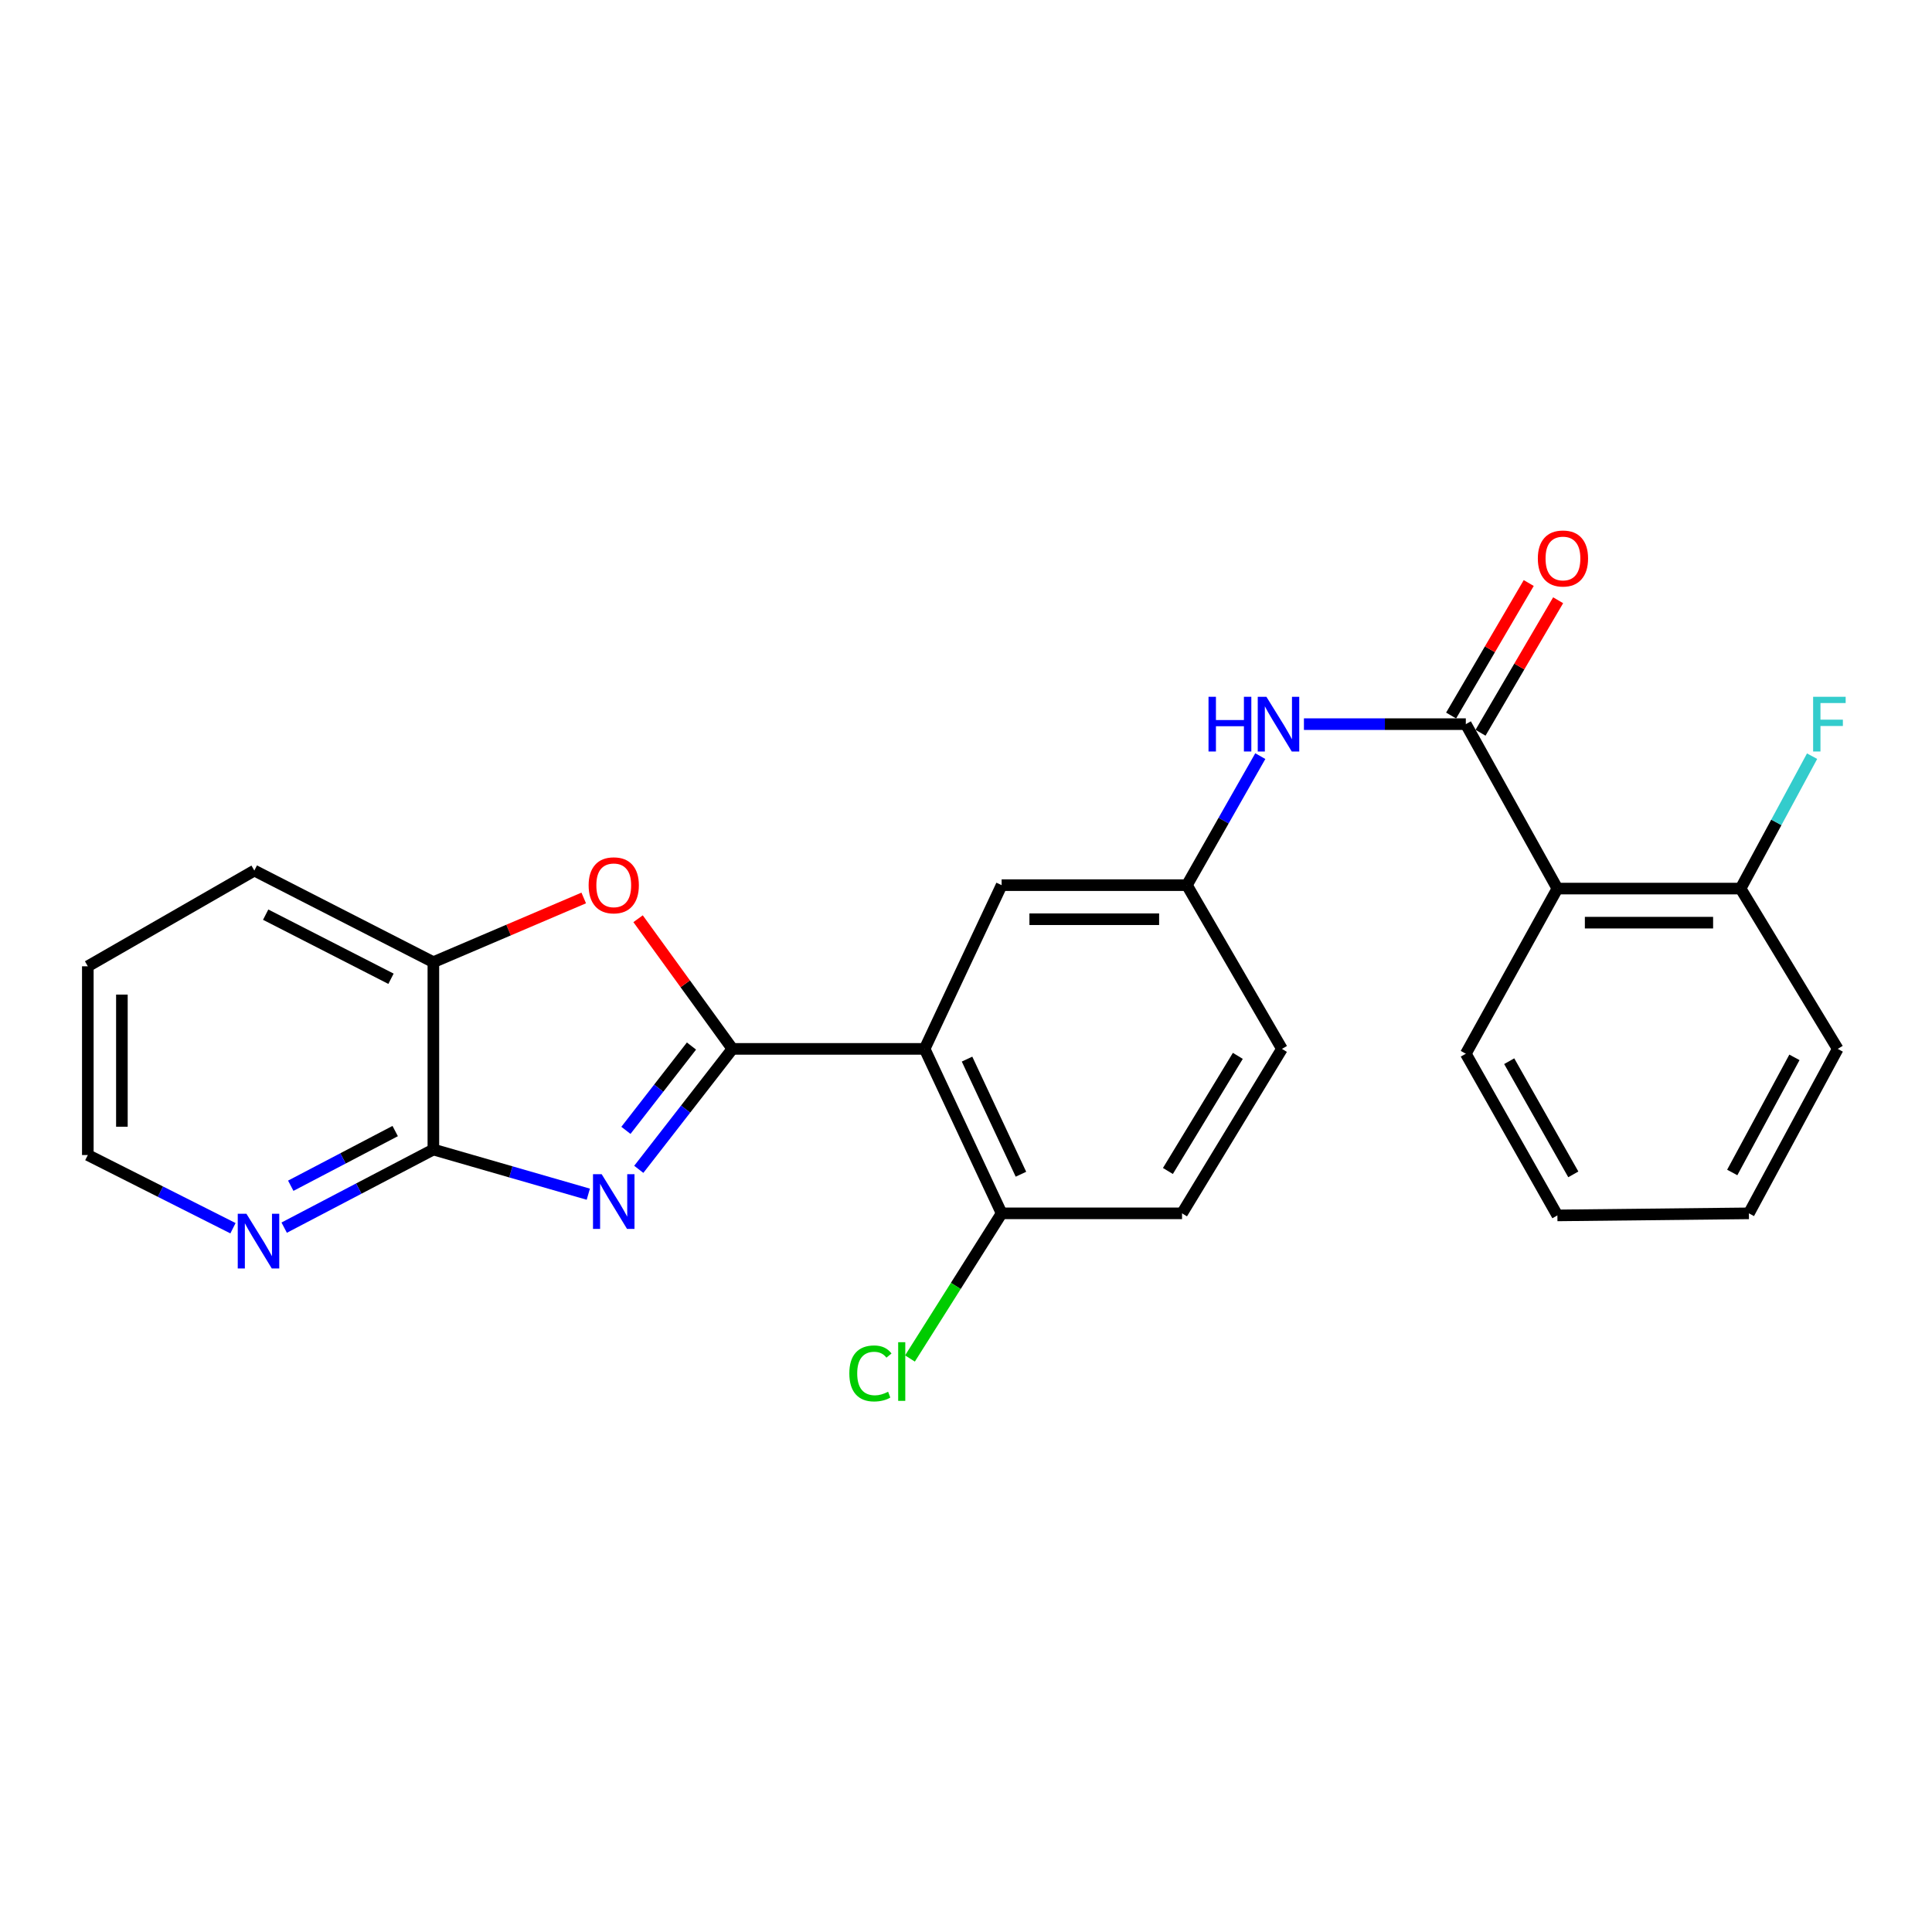 <?xml version='1.0' encoding='iso-8859-1'?>
<svg version='1.1' baseProfile='full'
              xmlns='http://www.w3.org/2000/svg'
                      xmlns:rdkit='http://www.rdkit.org/xml'
                      xmlns:xlink='http://www.w3.org/1999/xlink'
                  xml:space='preserve'
width='1000px' height='1000px' viewBox='0 0 1000 1000'>
<!-- END OF HEADER -->
<rect style='opacity:1.0;fill:#FFFFFF;stroke:none' width='1000' height='1000' x='0' y='0'> </rect>
<path class='bond-0' d='M 379.102,542.903 L 354.865,574.076' style='fill:none;fill-rule:evenodd;stroke:#000000;stroke-width:6px;stroke-linecap:butt;stroke-linejoin:miter;stroke-opacity:1' />
<path class='bond-0' d='M 354.865,574.076 L 330.629,605.248' style='fill:none;fill-rule:evenodd;stroke:#0000FF;stroke-width:6px;stroke-linecap:butt;stroke-linejoin:miter;stroke-opacity:1' />
<path class='bond-0' d='M 357.907,541.429 L 340.941,563.25' style='fill:none;fill-rule:evenodd;stroke:#000000;stroke-width:6px;stroke-linecap:butt;stroke-linejoin:miter;stroke-opacity:1' />
<path class='bond-0' d='M 340.941,563.25 L 323.975,585.07' style='fill:none;fill-rule:evenodd;stroke:#0000FF;stroke-width:6px;stroke-linecap:butt;stroke-linejoin:miter;stroke-opacity:1' />
<path class='bond-1' d='M 379.102,542.903 L 478.589,542.903' style='fill:none;fill-rule:evenodd;stroke:#000000;stroke-width:6px;stroke-linecap:butt;stroke-linejoin:miter;stroke-opacity:1' />
<path class='bond-2' d='M 379.102,542.903 L 354.686,509.217' style='fill:none;fill-rule:evenodd;stroke:#000000;stroke-width:6px;stroke-linecap:butt;stroke-linejoin:miter;stroke-opacity:1' />
<path class='bond-2' d='M 354.686,509.217 L 330.269,475.53' style='fill:none;fill-rule:evenodd;stroke:#FF0000;stroke-width:6px;stroke-linecap:butt;stroke-linejoin:miter;stroke-opacity:1' />
<path class='bond-4' d='M 304.505,618.114 L 264.408,606.553' style='fill:none;fill-rule:evenodd;stroke:#0000FF;stroke-width:6px;stroke-linecap:butt;stroke-linejoin:miter;stroke-opacity:1' />
<path class='bond-4' d='M 264.408,606.553 L 224.311,594.993' style='fill:none;fill-rule:evenodd;stroke:#000000;stroke-width:6px;stroke-linecap:butt;stroke-linejoin:miter;stroke-opacity:1' />
<path class='bond-8' d='M 478.589,542.903 L 518.441,628.025' style='fill:none;fill-rule:evenodd;stroke:#000000;stroke-width:6px;stroke-linecap:butt;stroke-linejoin:miter;stroke-opacity:1' />
<path class='bond-8' d='M 500.541,548.193 L 528.437,607.778' style='fill:none;fill-rule:evenodd;stroke:#000000;stroke-width:6px;stroke-linecap:butt;stroke-linejoin:miter;stroke-opacity:1' />
<path class='bond-9' d='M 478.589,542.903 L 518.441,458.154' style='fill:none;fill-rule:evenodd;stroke:#000000;stroke-width:6px;stroke-linecap:butt;stroke-linejoin:miter;stroke-opacity:1' />
<path class='bond-6' d='M 302.136,464.787 L 263.224,481.401' style='fill:none;fill-rule:evenodd;stroke:#FF0000;stroke-width:6px;stroke-linecap:butt;stroke-linejoin:miter;stroke-opacity:1' />
<path class='bond-6' d='M 263.224,481.401 L 224.311,498.015' style='fill:none;fill-rule:evenodd;stroke:#000000;stroke-width:6px;stroke-linecap:butt;stroke-linejoin:miter;stroke-opacity:1' />
<path class='bond-3' d='M 758.706,374.815 L 716.809,374.815' style='fill:none;fill-rule:evenodd;stroke:#000000;stroke-width:6px;stroke-linecap:butt;stroke-linejoin:miter;stroke-opacity:1' />
<path class='bond-3' d='M 716.809,374.815 L 674.911,374.815' style='fill:none;fill-rule:evenodd;stroke:#0000FF;stroke-width:6px;stroke-linecap:butt;stroke-linejoin:miter;stroke-opacity:1' />
<path class='bond-5' d='M 758.706,374.815 L 806.103,459.927' style='fill:none;fill-rule:evenodd;stroke:#000000;stroke-width:6px;stroke-linecap:butt;stroke-linejoin:miter;stroke-opacity:1' />
<path class='bond-13' d='M 766.315,379.273 L 786.403,344.982' style='fill:none;fill-rule:evenodd;stroke:#000000;stroke-width:6px;stroke-linecap:butt;stroke-linejoin:miter;stroke-opacity:1' />
<path class='bond-13' d='M 786.403,344.982 L 806.49,310.692' style='fill:none;fill-rule:evenodd;stroke:#FF0000;stroke-width:6px;stroke-linecap:butt;stroke-linejoin:miter;stroke-opacity:1' />
<path class='bond-13' d='M 751.097,370.358 L 771.184,336.067' style='fill:none;fill-rule:evenodd;stroke:#000000;stroke-width:6px;stroke-linecap:butt;stroke-linejoin:miter;stroke-opacity:1' />
<path class='bond-13' d='M 771.184,336.067 L 791.271,301.777' style='fill:none;fill-rule:evenodd;stroke:#FF0000;stroke-width:6px;stroke-linecap:butt;stroke-linejoin:miter;stroke-opacity:1' />
<path class='bond-10' d='M 224.311,594.993 L 185.703,615.211' style='fill:none;fill-rule:evenodd;stroke:#000000;stroke-width:6px;stroke-linecap:butt;stroke-linejoin:miter;stroke-opacity:1' />
<path class='bond-10' d='M 185.703,615.211 L 147.094,635.428' style='fill:none;fill-rule:evenodd;stroke:#0000FF;stroke-width:6px;stroke-linecap:butt;stroke-linejoin:miter;stroke-opacity:1' />
<path class='bond-10' d='M 204.547,585.433 L 177.521,599.586' style='fill:none;fill-rule:evenodd;stroke:#000000;stroke-width:6px;stroke-linecap:butt;stroke-linejoin:miter;stroke-opacity:1' />
<path class='bond-10' d='M 177.521,599.586 L 150.495,613.738' style='fill:none;fill-rule:evenodd;stroke:#0000FF;stroke-width:6px;stroke-linecap:butt;stroke-linejoin:miter;stroke-opacity:1' />
<path class='bond-25' d='M 224.311,594.993 L 224.311,498.015' style='fill:none;fill-rule:evenodd;stroke:#000000;stroke-width:6px;stroke-linecap:butt;stroke-linejoin:miter;stroke-opacity:1' />
<path class='bond-11' d='M 806.103,459.927 L 900.925,459.927' style='fill:none;fill-rule:evenodd;stroke:#000000;stroke-width:6px;stroke-linecap:butt;stroke-linejoin:miter;stroke-opacity:1' />
<path class='bond-11' d='M 820.326,477.565 L 886.702,477.565' style='fill:none;fill-rule:evenodd;stroke:#000000;stroke-width:6px;stroke-linecap:butt;stroke-linejoin:miter;stroke-opacity:1' />
<path class='bond-18' d='M 806.103,459.927 L 758.706,545.411' style='fill:none;fill-rule:evenodd;stroke:#000000;stroke-width:6px;stroke-linecap:butt;stroke-linejoin:miter;stroke-opacity:1' />
<path class='bond-19' d='M 224.311,498.015 L 131.644,450.608' style='fill:none;fill-rule:evenodd;stroke:#000000;stroke-width:6px;stroke-linecap:butt;stroke-linejoin:miter;stroke-opacity:1' />
<path class='bond-19' d='M 202.378,506.606 L 137.511,473.422' style='fill:none;fill-rule:evenodd;stroke:#000000;stroke-width:6px;stroke-linecap:butt;stroke-linejoin:miter;stroke-opacity:1' />
<path class='bond-7' d='M 652.329,391.372 L 633.335,424.763' style='fill:none;fill-rule:evenodd;stroke:#0000FF;stroke-width:6px;stroke-linecap:butt;stroke-linejoin:miter;stroke-opacity:1' />
<path class='bond-7' d='M 633.335,424.763 L 614.341,458.154' style='fill:none;fill-rule:evenodd;stroke:#000000;stroke-width:6px;stroke-linecap:butt;stroke-linejoin:miter;stroke-opacity:1' />
<path class='bond-14' d='M 518.441,628.025 L 611.823,628.025' style='fill:none;fill-rule:evenodd;stroke:#000000;stroke-width:6px;stroke-linecap:butt;stroke-linejoin:miter;stroke-opacity:1' />
<path class='bond-16' d='M 518.441,628.025 L 494.717,665.59' style='fill:none;fill-rule:evenodd;stroke:#000000;stroke-width:6px;stroke-linecap:butt;stroke-linejoin:miter;stroke-opacity:1' />
<path class='bond-16' d='M 494.717,665.59 L 470.993,703.156' style='fill:none;fill-rule:evenodd;stroke:#00CC00;stroke-width:6px;stroke-linecap:butt;stroke-linejoin:miter;stroke-opacity:1' />
<path class='bond-12' d='M 518.441,458.154 L 614.341,458.154' style='fill:none;fill-rule:evenodd;stroke:#000000;stroke-width:6px;stroke-linecap:butt;stroke-linejoin:miter;stroke-opacity:1' />
<path class='bond-12' d='M 532.826,475.791 L 599.956,475.791' style='fill:none;fill-rule:evenodd;stroke:#000000;stroke-width:6px;stroke-linecap:butt;stroke-linejoin:miter;stroke-opacity:1' />
<path class='bond-20' d='M 120.587,635.727 L 83.021,616.786' style='fill:none;fill-rule:evenodd;stroke:#0000FF;stroke-width:6px;stroke-linecap:butt;stroke-linejoin:miter;stroke-opacity:1' />
<path class='bond-20' d='M 83.021,616.786 L 45.455,597.845' style='fill:none;fill-rule:evenodd;stroke:#000000;stroke-width:6px;stroke-linecap:butt;stroke-linejoin:miter;stroke-opacity:1' />
<path class='bond-17' d='M 900.925,459.927 L 919.431,425.66' style='fill:none;fill-rule:evenodd;stroke:#000000;stroke-width:6px;stroke-linecap:butt;stroke-linejoin:miter;stroke-opacity:1' />
<path class='bond-17' d='M 919.431,425.66 L 937.938,391.393' style='fill:none;fill-rule:evenodd;stroke:#33CCCC;stroke-width:6px;stroke-linecap:butt;stroke-linejoin:miter;stroke-opacity:1' />
<path class='bond-21' d='M 900.925,459.927 L 951.212,542.903' style='fill:none;fill-rule:evenodd;stroke:#000000;stroke-width:6px;stroke-linecap:butt;stroke-linejoin:miter;stroke-opacity:1' />
<path class='bond-15' d='M 614.341,458.154 L 663.531,542.903' style='fill:none;fill-rule:evenodd;stroke:#000000;stroke-width:6px;stroke-linecap:butt;stroke-linejoin:miter;stroke-opacity:1' />
<path class='bond-27' d='M 611.823,628.025 L 663.531,542.903' style='fill:none;fill-rule:evenodd;stroke:#000000;stroke-width:6px;stroke-linecap:butt;stroke-linejoin:miter;stroke-opacity:1' />
<path class='bond-27' d='M 604.504,606.099 L 640.7,546.514' style='fill:none;fill-rule:evenodd;stroke:#000000;stroke-width:6px;stroke-linecap:butt;stroke-linejoin:miter;stroke-opacity:1' />
<path class='bond-23' d='M 758.706,545.411 L 806.103,629.093' style='fill:none;fill-rule:evenodd;stroke:#000000;stroke-width:6px;stroke-linecap:butt;stroke-linejoin:miter;stroke-opacity:1' />
<path class='bond-23' d='M 781.163,549.271 L 814.34,607.848' style='fill:none;fill-rule:evenodd;stroke:#000000;stroke-width:6px;stroke-linecap:butt;stroke-linejoin:miter;stroke-opacity:1' />
<path class='bond-22' d='M 131.644,450.608 L 45.455,500.151' style='fill:none;fill-rule:evenodd;stroke:#000000;stroke-width:6px;stroke-linecap:butt;stroke-linejoin:miter;stroke-opacity:1' />
<path class='bond-26' d='M 45.455,597.845 L 45.455,500.151' style='fill:none;fill-rule:evenodd;stroke:#000000;stroke-width:6px;stroke-linecap:butt;stroke-linejoin:miter;stroke-opacity:1' />
<path class='bond-26' d='M 63.092,583.191 L 63.092,514.805' style='fill:none;fill-rule:evenodd;stroke:#000000;stroke-width:6px;stroke-linecap:butt;stroke-linejoin:miter;stroke-opacity:1' />
<path class='bond-28' d='M 951.212,542.903 L 905.227,628.025' style='fill:none;fill-rule:evenodd;stroke:#000000;stroke-width:6px;stroke-linecap:butt;stroke-linejoin:miter;stroke-opacity:1' />
<path class='bond-28' d='M 928.797,547.288 L 896.607,606.873' style='fill:none;fill-rule:evenodd;stroke:#000000;stroke-width:6px;stroke-linecap:butt;stroke-linejoin:miter;stroke-opacity:1' />
<path class='bond-24' d='M 806.103,629.093 L 905.227,628.025' style='fill:none;fill-rule:evenodd;stroke:#000000;stroke-width:6px;stroke-linecap:butt;stroke-linejoin:miter;stroke-opacity:1' />
<path  class='atom-1' d='M 311.414 607.75
L 320.694 622.75
Q 321.614 624.23, 323.094 626.91
Q 324.574 629.59, 324.654 629.75
L 324.654 607.75
L 328.414 607.75
L 328.414 636.07
L 324.534 636.07
L 314.574 619.67
Q 313.414 617.75, 312.174 615.55
Q 310.974 613.35, 310.614 612.67
L 310.614 636.07
L 306.934 636.07
L 306.934 607.75
L 311.414 607.75
' fill='#0000FF'/>
<path  class='atom-3' d='M 304.674 458.234
Q 304.674 451.434, 308.034 447.634
Q 311.394 443.834, 317.674 443.834
Q 323.954 443.834, 327.314 447.634
Q 330.674 451.434, 330.674 458.234
Q 330.674 465.114, 327.274 469.034
Q 323.874 472.914, 317.674 472.914
Q 311.434 472.914, 308.034 469.034
Q 304.674 465.154, 304.674 458.234
M 317.674 469.714
Q 321.994 469.714, 324.314 466.834
Q 326.674 463.914, 326.674 458.234
Q 326.674 452.674, 324.314 449.874
Q 321.994 447.034, 317.674 447.034
Q 313.354 447.034, 310.994 449.834
Q 308.674 452.634, 308.674 458.234
Q 308.674 463.954, 310.994 466.834
Q 313.354 469.714, 317.674 469.714
' fill='#FF0000'/>
<path  class='atom-8' d='M 625.527 360.655
L 629.367 360.655
L 629.367 372.695
L 643.847 372.695
L 643.847 360.655
L 647.687 360.655
L 647.687 388.975
L 643.847 388.975
L 643.847 375.895
L 629.367 375.895
L 629.367 388.975
L 625.527 388.975
L 625.527 360.655
' fill='#0000FF'/>
<path  class='atom-8' d='M 655.487 360.655
L 664.767 375.655
Q 665.687 377.135, 667.167 379.815
Q 668.647 382.495, 668.727 382.655
L 668.727 360.655
L 672.487 360.655
L 672.487 388.975
L 668.607 388.975
L 658.647 372.575
Q 657.487 370.655, 656.247 368.455
Q 655.047 366.255, 654.687 365.575
L 654.687 388.975
L 651.007 388.975
L 651.007 360.655
L 655.487 360.655
' fill='#0000FF'/>
<path  class='atom-11' d='M 127.54 628.23
L 136.82 643.23
Q 137.74 644.71, 139.22 647.39
Q 140.7 650.07, 140.78 650.23
L 140.78 628.23
L 144.54 628.23
L 144.54 656.55
L 140.66 656.55
L 130.7 640.15
Q 129.54 638.23, 128.3 636.03
Q 127.1 633.83, 126.74 633.15
L 126.74 656.55
L 123.06 656.55
L 123.06 628.23
L 127.54 628.23
' fill='#0000FF'/>
<path  class='atom-14' d='M 795.983 289.068
Q 795.983 282.268, 799.343 278.468
Q 802.703 274.668, 808.983 274.668
Q 815.263 274.668, 818.623 278.468
Q 821.983 282.268, 821.983 289.068
Q 821.983 295.948, 818.583 299.868
Q 815.183 303.748, 808.983 303.748
Q 802.743 303.748, 799.343 299.868
Q 795.983 295.988, 795.983 289.068
M 808.983 300.548
Q 813.303 300.548, 815.623 297.668
Q 817.983 294.748, 817.983 289.068
Q 817.983 283.508, 815.623 280.708
Q 813.303 277.868, 808.983 277.868
Q 804.663 277.868, 802.303 280.668
Q 799.983 283.468, 799.983 289.068
Q 799.983 294.788, 802.303 297.668
Q 804.663 300.548, 808.983 300.548
' fill='#FF0000'/>
<path  class='atom-17' d='M 439.612 710.883
Q 439.612 703.843, 442.892 700.163
Q 446.212 696.443, 452.492 696.443
Q 458.332 696.443, 461.452 700.563
L 458.812 702.723
Q 456.532 699.723, 452.492 699.723
Q 448.212 699.723, 445.932 702.603
Q 443.692 705.443, 443.692 710.883
Q 443.692 716.483, 446.012 719.363
Q 448.372 722.243, 452.932 722.243
Q 456.052 722.243, 459.692 720.363
L 460.812 723.363
Q 459.332 724.323, 457.092 724.883
Q 454.852 725.443, 452.372 725.443
Q 446.212 725.443, 442.892 721.683
Q 439.612 717.923, 439.612 710.883
' fill='#00CC00'/>
<path  class='atom-17' d='M 464.892 694.723
L 468.572 694.723
L 468.572 725.083
L 464.892 725.083
L 464.892 694.723
' fill='#00CC00'/>
<path  class='atom-18' d='M 938.471 360.655
L 955.311 360.655
L 955.311 363.895
L 942.271 363.895
L 942.271 372.495
L 953.871 372.495
L 953.871 375.775
L 942.271 375.775
L 942.271 388.975
L 938.471 388.975
L 938.471 360.655
' fill='#33CCCC'/>
</svg>
